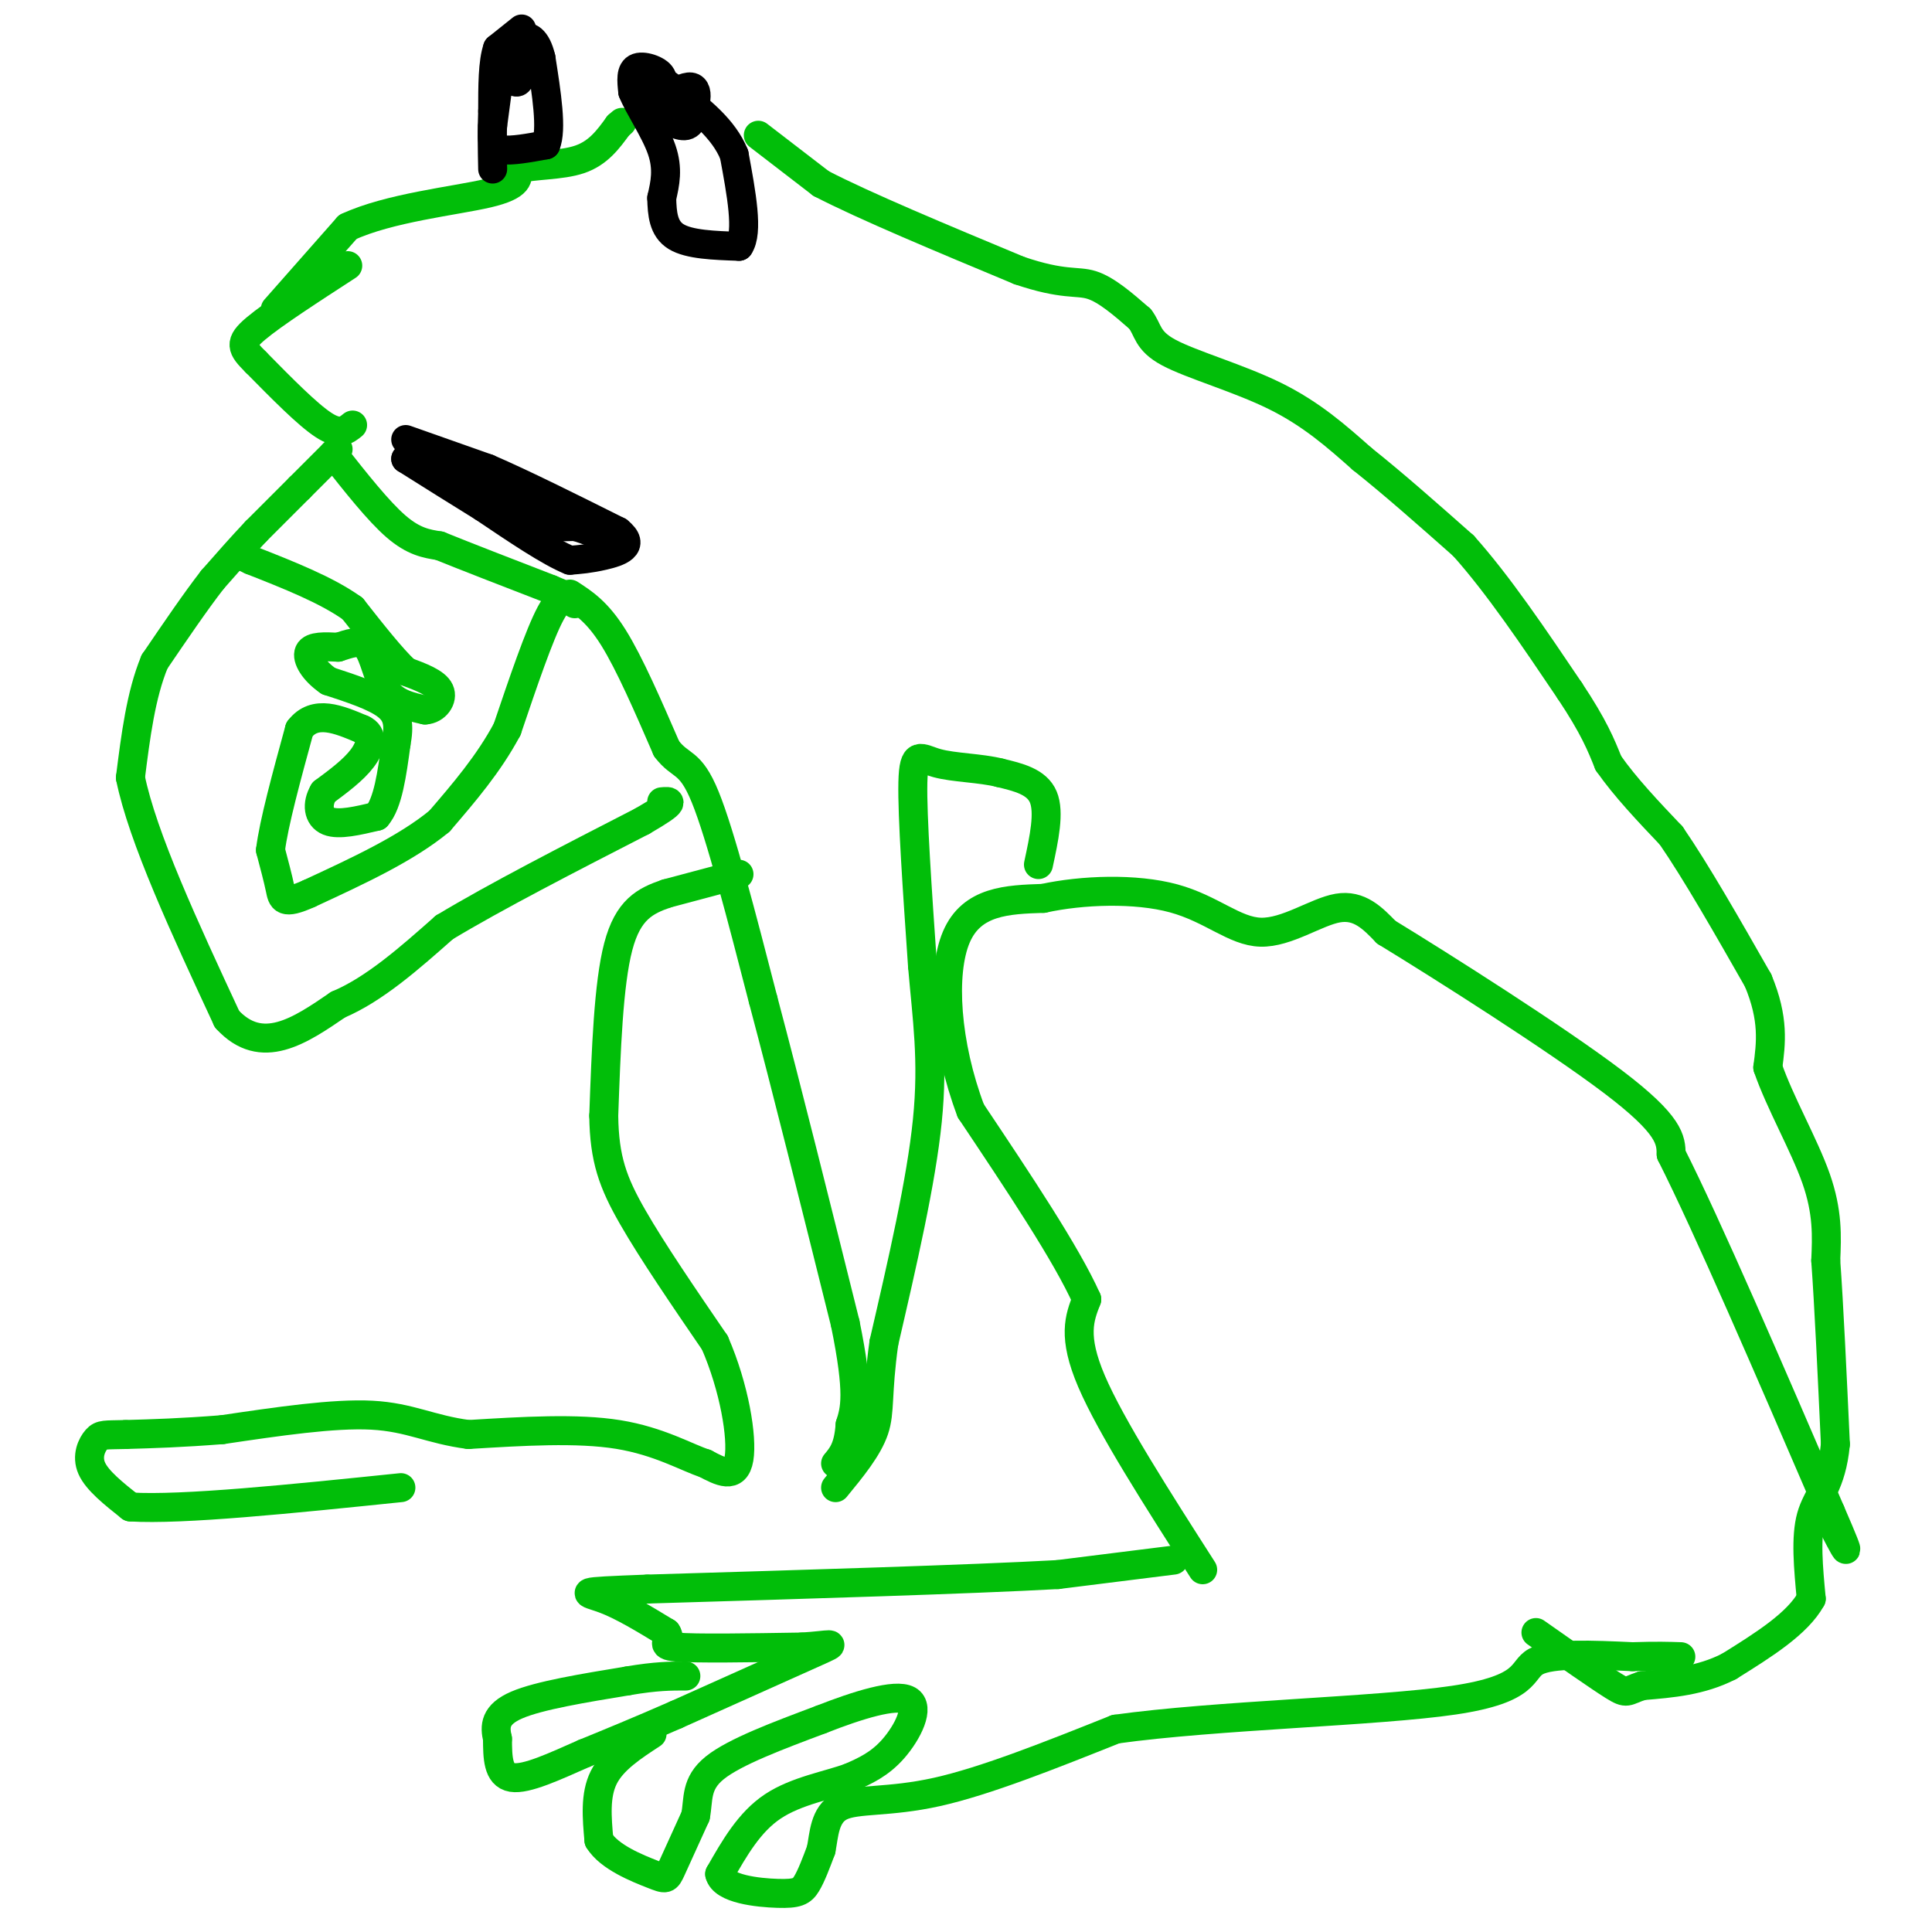 <svg viewBox='0 0 400 400' version='1.1' xmlns='http://www.w3.org/2000/svg' xmlns:xlink='http://www.w3.org/1999/xlink'><g fill='none' stroke='#01BE09' stroke-width='6' stroke-linecap='round' stroke-linejoin='round'><path d='M70,93c0.000,0.000 -8.000,8.000 -8,8'/><path d='M62,101c-2.833,2.833 -5.917,5.917 -9,9'/><path d='M53,110c-3.000,3.167 -6.000,6.583 -9,10'/><path d='M44,120c-3.500,4.500 -7.750,10.750 -12,17'/><path d='M32,137c-2.833,6.833 -3.917,15.417 -5,24'/><path d='M27,161c2.500,12.333 11.250,31.167 20,50'/><path d='M47,211c7.167,7.833 15.083,2.417 23,-3'/><path d='M70,208c7.500,-3.167 14.750,-9.583 22,-16'/><path d='M92,192c10.500,-6.333 25.750,-14.167 41,-22'/><path d='M133,170c7.500,-4.333 5.750,-4.167 4,-4'/><path d='M119,125c-1.333,-1.167 -2.667,-2.333 -5,2c-2.333,4.333 -5.667,14.167 -9,24'/><path d='M105,151c-3.833,7.167 -8.917,13.083 -14,19'/><path d='M91,170c-6.833,5.667 -16.917,10.333 -27,15'/><path d='M64,185c-5.444,2.467 -5.556,1.133 -6,-1c-0.444,-2.133 -1.222,-5.067 -2,-8'/><path d='M56,176c0.667,-5.500 3.333,-15.250 6,-25'/><path d='M62,151c3.167,-4.167 8.083,-2.083 13,0'/><path d='M75,151c2.378,1.022 1.822,3.578 0,6c-1.822,2.422 -4.911,4.711 -8,7'/><path d='M67,164c-1.467,2.467 -1.133,5.133 1,6c2.133,0.867 6.067,-0.067 10,-1'/><path d='M78,169c2.333,-2.667 3.167,-8.833 4,-15'/><path d='M82,154c0.711,-3.889 0.489,-6.111 -2,-8c-2.489,-1.889 -7.244,-3.444 -12,-5'/><path d='M68,141c-3.022,-2.067 -4.578,-4.733 -4,-6c0.578,-1.267 3.289,-1.133 6,-1'/><path d='M70,134c2.143,-0.643 4.500,-1.750 6,0c1.500,1.750 2.143,6.357 4,9c1.857,2.643 4.929,3.321 8,4'/><path d='M88,147c2.222,-0.089 3.778,-2.311 3,-4c-0.778,-1.689 -3.889,-2.844 -7,-4'/><path d='M84,139c-3.000,-2.833 -7.000,-7.917 -11,-13'/><path d='M73,126c-5.333,-3.833 -13.167,-6.917 -21,-10'/><path d='M52,116c-3.500,-1.667 -1.750,-0.833 0,0'/><path d='M73,88c-1.333,1.083 -2.667,2.167 -6,0c-3.333,-2.167 -8.667,-7.583 -14,-13'/><path d='M53,75c-3.022,-3.000 -3.578,-4.000 0,-7c3.578,-3.000 11.289,-8.000 19,-13'/><path d='M57,64c0.000,0.000 15.000,-17.000 15,-17'/><path d='M72,47c8.511,-3.978 22.289,-5.422 29,-7c6.711,-1.578 6.356,-3.289 6,-5'/><path d='M107,35c3.467,-0.911 9.133,-0.689 13,-2c3.867,-1.311 5.933,-4.156 8,-7'/><path d='M128,26c1.333,-1.167 0.667,-0.583 0,0'/><path d='M157,28c0.000,0.000 13.000,10.000 13,10'/><path d='M170,38c9.000,4.667 25.000,11.333 41,18'/><path d='M211,56c9.267,3.156 11.933,2.044 15,3c3.067,0.956 6.533,3.978 10,7'/><path d='M236,66c1.810,2.286 1.333,4.500 6,7c4.667,2.500 14.476,5.286 22,9c7.524,3.714 12.762,8.357 18,13'/><path d='M282,95c6.500,5.167 13.750,11.583 21,18'/><path d='M303,113c7.167,8.000 14.583,19.000 22,30'/><path d='M325,143c5.000,7.500 6.500,11.250 8,15'/><path d='M333,158c3.500,5.000 8.250,10.000 13,15'/><path d='M346,173c5.167,7.500 11.583,18.750 18,30'/><path d='M364,203c3.333,8.000 2.667,13.000 2,18'/><path d='M366,221c2.444,7.156 7.556,16.044 10,23c2.444,6.956 2.222,11.978 2,17'/><path d='M378,261c0.667,9.167 1.333,23.583 2,38'/><path d='M380,299c-0.800,8.489 -3.800,10.711 -5,15c-1.200,4.289 -0.600,10.644 0,17'/><path d='M375,331c-2.833,5.167 -9.917,9.583 -17,14'/><path d='M358,345c-5.833,3.000 -11.917,3.500 -18,4'/><path d='M340,349c-3.422,1.111 -2.978,1.889 -6,0c-3.022,-1.889 -9.511,-6.444 -16,-11'/><path d='M249,325c-9.500,-14.833 -19.000,-29.667 -23,-39c-4.000,-9.333 -2.500,-13.167 -1,-17'/><path d='M225,269c-4.167,-9.333 -14.083,-24.167 -24,-39'/><path d='M201,230c-5.200,-13.711 -6.200,-28.489 -3,-36c3.200,-7.511 10.600,-7.756 18,-8'/><path d='M216,186c8.032,-1.758 19.112,-2.152 27,0c7.888,2.152 12.585,6.848 18,7c5.415,0.152 11.547,-4.242 16,-5c4.453,-0.758 7.226,2.121 10,5'/><path d='M287,193c11.467,7.000 35.133,22.000 47,31c11.867,9.000 11.933,12.000 12,15'/><path d='M346,239c7.500,14.833 20.250,44.417 33,74'/><path d='M379,313c5.500,12.667 2.750,7.333 0,2'/><path d='M243,323c0.000,0.000 -24.000,3.000 -24,3'/><path d='M219,326c-18.167,1.000 -51.583,2.000 -85,3'/><path d='M134,329c-15.800,0.600 -12.800,0.600 -9,2c3.800,1.400 8.400,4.200 13,7'/><path d='M138,338c1.311,1.756 -1.911,2.644 2,3c3.911,0.356 14.956,0.178 26,0'/><path d='M166,341c6.000,-0.356 8.000,-1.244 3,1c-5.000,2.244 -17.000,7.622 -29,13'/><path d='M140,355c-8.000,3.500 -13.500,5.750 -19,8'/><path d='M121,363c-6.156,2.711 -12.044,5.489 -15,5c-2.956,-0.489 -2.978,-4.244 -3,-8'/><path d='M103,360c-0.600,-2.578 -0.600,-5.022 4,-7c4.600,-1.978 13.800,-3.489 23,-5'/><path d='M130,348c5.833,-1.000 8.917,-1.000 12,-1'/><path d='M135,359c-4.083,2.667 -8.167,5.333 -10,9c-1.833,3.667 -1.417,8.333 -1,13'/><path d='M124,381c2.155,3.524 8.042,5.833 11,7c2.958,1.167 2.988,1.190 4,-1c1.012,-2.190 3.006,-6.595 5,-11'/><path d='M144,376c0.689,-3.489 -0.089,-6.711 4,-10c4.089,-3.289 13.044,-6.644 22,-10'/><path d='M170,356c7.548,-2.976 15.417,-5.417 18,-4c2.583,1.417 -0.119,6.690 -3,10c-2.881,3.310 -5.940,4.655 -9,6'/><path d='M176,368c-4.467,1.644 -11.133,2.756 -16,6c-4.867,3.244 -7.933,8.622 -11,14'/><path d='M149,388c0.690,3.107 7.917,3.875 12,4c4.083,0.125 5.024,-0.393 6,-2c0.976,-1.607 1.988,-4.304 3,-7'/><path d='M170,383c0.619,-3.095 0.667,-7.333 4,-9c3.333,-1.667 9.952,-0.762 20,-3c10.048,-2.238 23.524,-7.619 37,-13'/><path d='M231,358c20.786,-2.905 54.250,-3.667 70,-6c15.750,-2.333 13.786,-6.238 17,-8c3.214,-1.762 11.607,-1.381 20,-1'/><path d='M338,343c5.000,-0.167 7.500,-0.083 10,0'/><path d='M118,123c2.833,1.833 5.667,3.667 9,9c3.333,5.333 7.167,14.167 11,23'/><path d='M138,155c2.956,3.933 4.844,2.267 8,10c3.156,7.733 7.578,24.867 12,42'/><path d='M158,207c4.833,18.167 10.917,42.583 17,67'/><path d='M175,274c3.000,14.667 2.000,17.833 1,21'/><path d='M176,295c-0.333,4.833 -1.667,6.417 -3,8'/><path d='M153,181c0.000,0.000 -15.000,4.000 -15,4'/><path d='M138,185c-4.422,1.511 -7.978,3.289 -10,11c-2.022,7.711 -2.511,21.356 -3,35'/><path d='M125,231c0.111,8.956 1.889,13.844 6,21c4.111,7.156 10.556,16.578 17,26'/><path d='M148,278c4.067,9.333 5.733,19.667 5,24c-0.733,4.333 -3.867,2.667 -7,1'/><path d='M146,303c-3.711,-1.178 -9.489,-4.622 -18,-6c-8.511,-1.378 -19.756,-0.689 -31,0'/><path d='M97,297c-7.889,-1.022 -12.111,-3.578 -20,-4c-7.889,-0.422 -19.444,1.289 -31,3'/><path d='M46,296c-8.500,0.667 -14.250,0.833 -20,1'/><path d='M26,297c-4.298,0.119 -5.042,-0.083 -6,1c-0.958,1.083 -2.131,3.452 -1,6c1.131,2.548 4.565,5.274 8,8'/><path d='M27,312c10.667,0.667 33.333,-1.667 56,-4'/><path d='M69,94c4.667,5.917 9.333,11.833 13,15c3.667,3.167 6.333,3.583 9,4'/><path d='M91,113c5.333,2.167 14.167,5.583 23,9'/><path d='M114,122c4.500,1.833 4.250,1.917 4,2'/><path d='M215,179c1.167,-5.417 2.333,-10.833 1,-14c-1.333,-3.167 -5.167,-4.083 -9,-5'/><path d='M207,160c-4.012,-1.012 -9.542,-1.042 -13,-2c-3.458,-0.958 -4.845,-2.845 -5,4c-0.155,6.845 0.923,22.423 2,38'/><path d='M191,200c0.933,10.978 2.267,19.422 1,32c-1.267,12.578 -5.133,29.289 -9,46'/><path d='M183,278c-1.489,10.622 -0.711,14.178 -2,18c-1.289,3.822 -4.644,7.911 -8,12'/></g>
<g fill='none' stroke='#000000' stroke-width='6' stroke-linecap='round' stroke-linejoin='round'><path d='M134,15c0.000,0.000 -2.000,5.000 -2,5'/><path d='M132,20c0.500,0.167 2.750,-1.917 5,-4'/><path d='M137,16c-0.289,-1.289 -3.511,-2.511 -5,-2c-1.489,0.511 -1.244,2.756 -1,5'/><path d='M131,19c1.178,3.000 4.622,8.000 6,12c1.378,4.000 0.689,7.000 0,10'/><path d='M137,41c0.089,3.244 0.311,6.356 3,8c2.689,1.644 7.844,1.822 13,2'/><path d='M153,51c2.000,-2.833 0.500,-10.917 -1,-19'/><path d='M152,32c-2.167,-5.333 -7.083,-9.167 -12,-13'/><path d='M140,19c-2.667,-2.500 -3.333,-2.250 -4,-2'/><path d='M104,11c0.000,0.000 -2.000,15.000 -2,15'/><path d='M102,26c-0.267,3.489 0.067,4.711 2,5c1.933,0.289 5.467,-0.356 9,-1'/><path d='M113,30c1.333,-3.167 0.167,-10.583 -1,-18'/><path d='M112,12c-0.911,-3.956 -2.689,-4.844 -4,-4c-1.311,0.844 -2.156,3.422 -3,6'/><path d='M105,14c-0.067,1.733 1.267,3.067 2,3c0.733,-0.067 0.867,-1.533 1,-3'/><path d='M135,23c2.750,1.667 5.500,3.333 7,3c1.500,-0.333 1.750,-2.667 2,-5'/><path d='M144,21c0.311,-1.533 0.089,-2.867 -1,-3c-1.089,-0.133 -3.044,0.933 -5,2'/><path d='M138,20c-0.500,0.833 0.750,1.917 2,3'/><path d='M108,6c0.000,0.000 -5.000,4.000 -5,4'/><path d='M103,10c-1.000,2.833 -1.000,7.917 -1,13'/><path d='M102,23c-0.167,4.167 -0.083,8.083 0,12'/><path d='M84,91c0.000,0.000 17.000,6.000 17,6'/><path d='M101,97c7.333,3.167 17.167,8.083 27,13'/><path d='M128,110c3.844,3.089 -0.044,4.311 -3,5c-2.956,0.689 -4.978,0.844 -7,1'/><path d='M118,116c-4.167,-1.667 -11.083,-6.333 -18,-11'/><path d='M100,105c-5.667,-3.500 -10.833,-6.750 -16,-10'/><path d='M84,95c1.500,0.000 13.250,5.000 25,10'/><path d='M109,105c5.500,2.167 6.750,2.583 8,3'/><path d='M117,108c0.667,0.667 -1.667,0.833 -4,1'/><path d='M113,109c0.333,0.167 3.167,0.083 6,0'/><path d='M119,109c2.667,0.667 6.333,2.333 10,4'/></g>
</svg>
